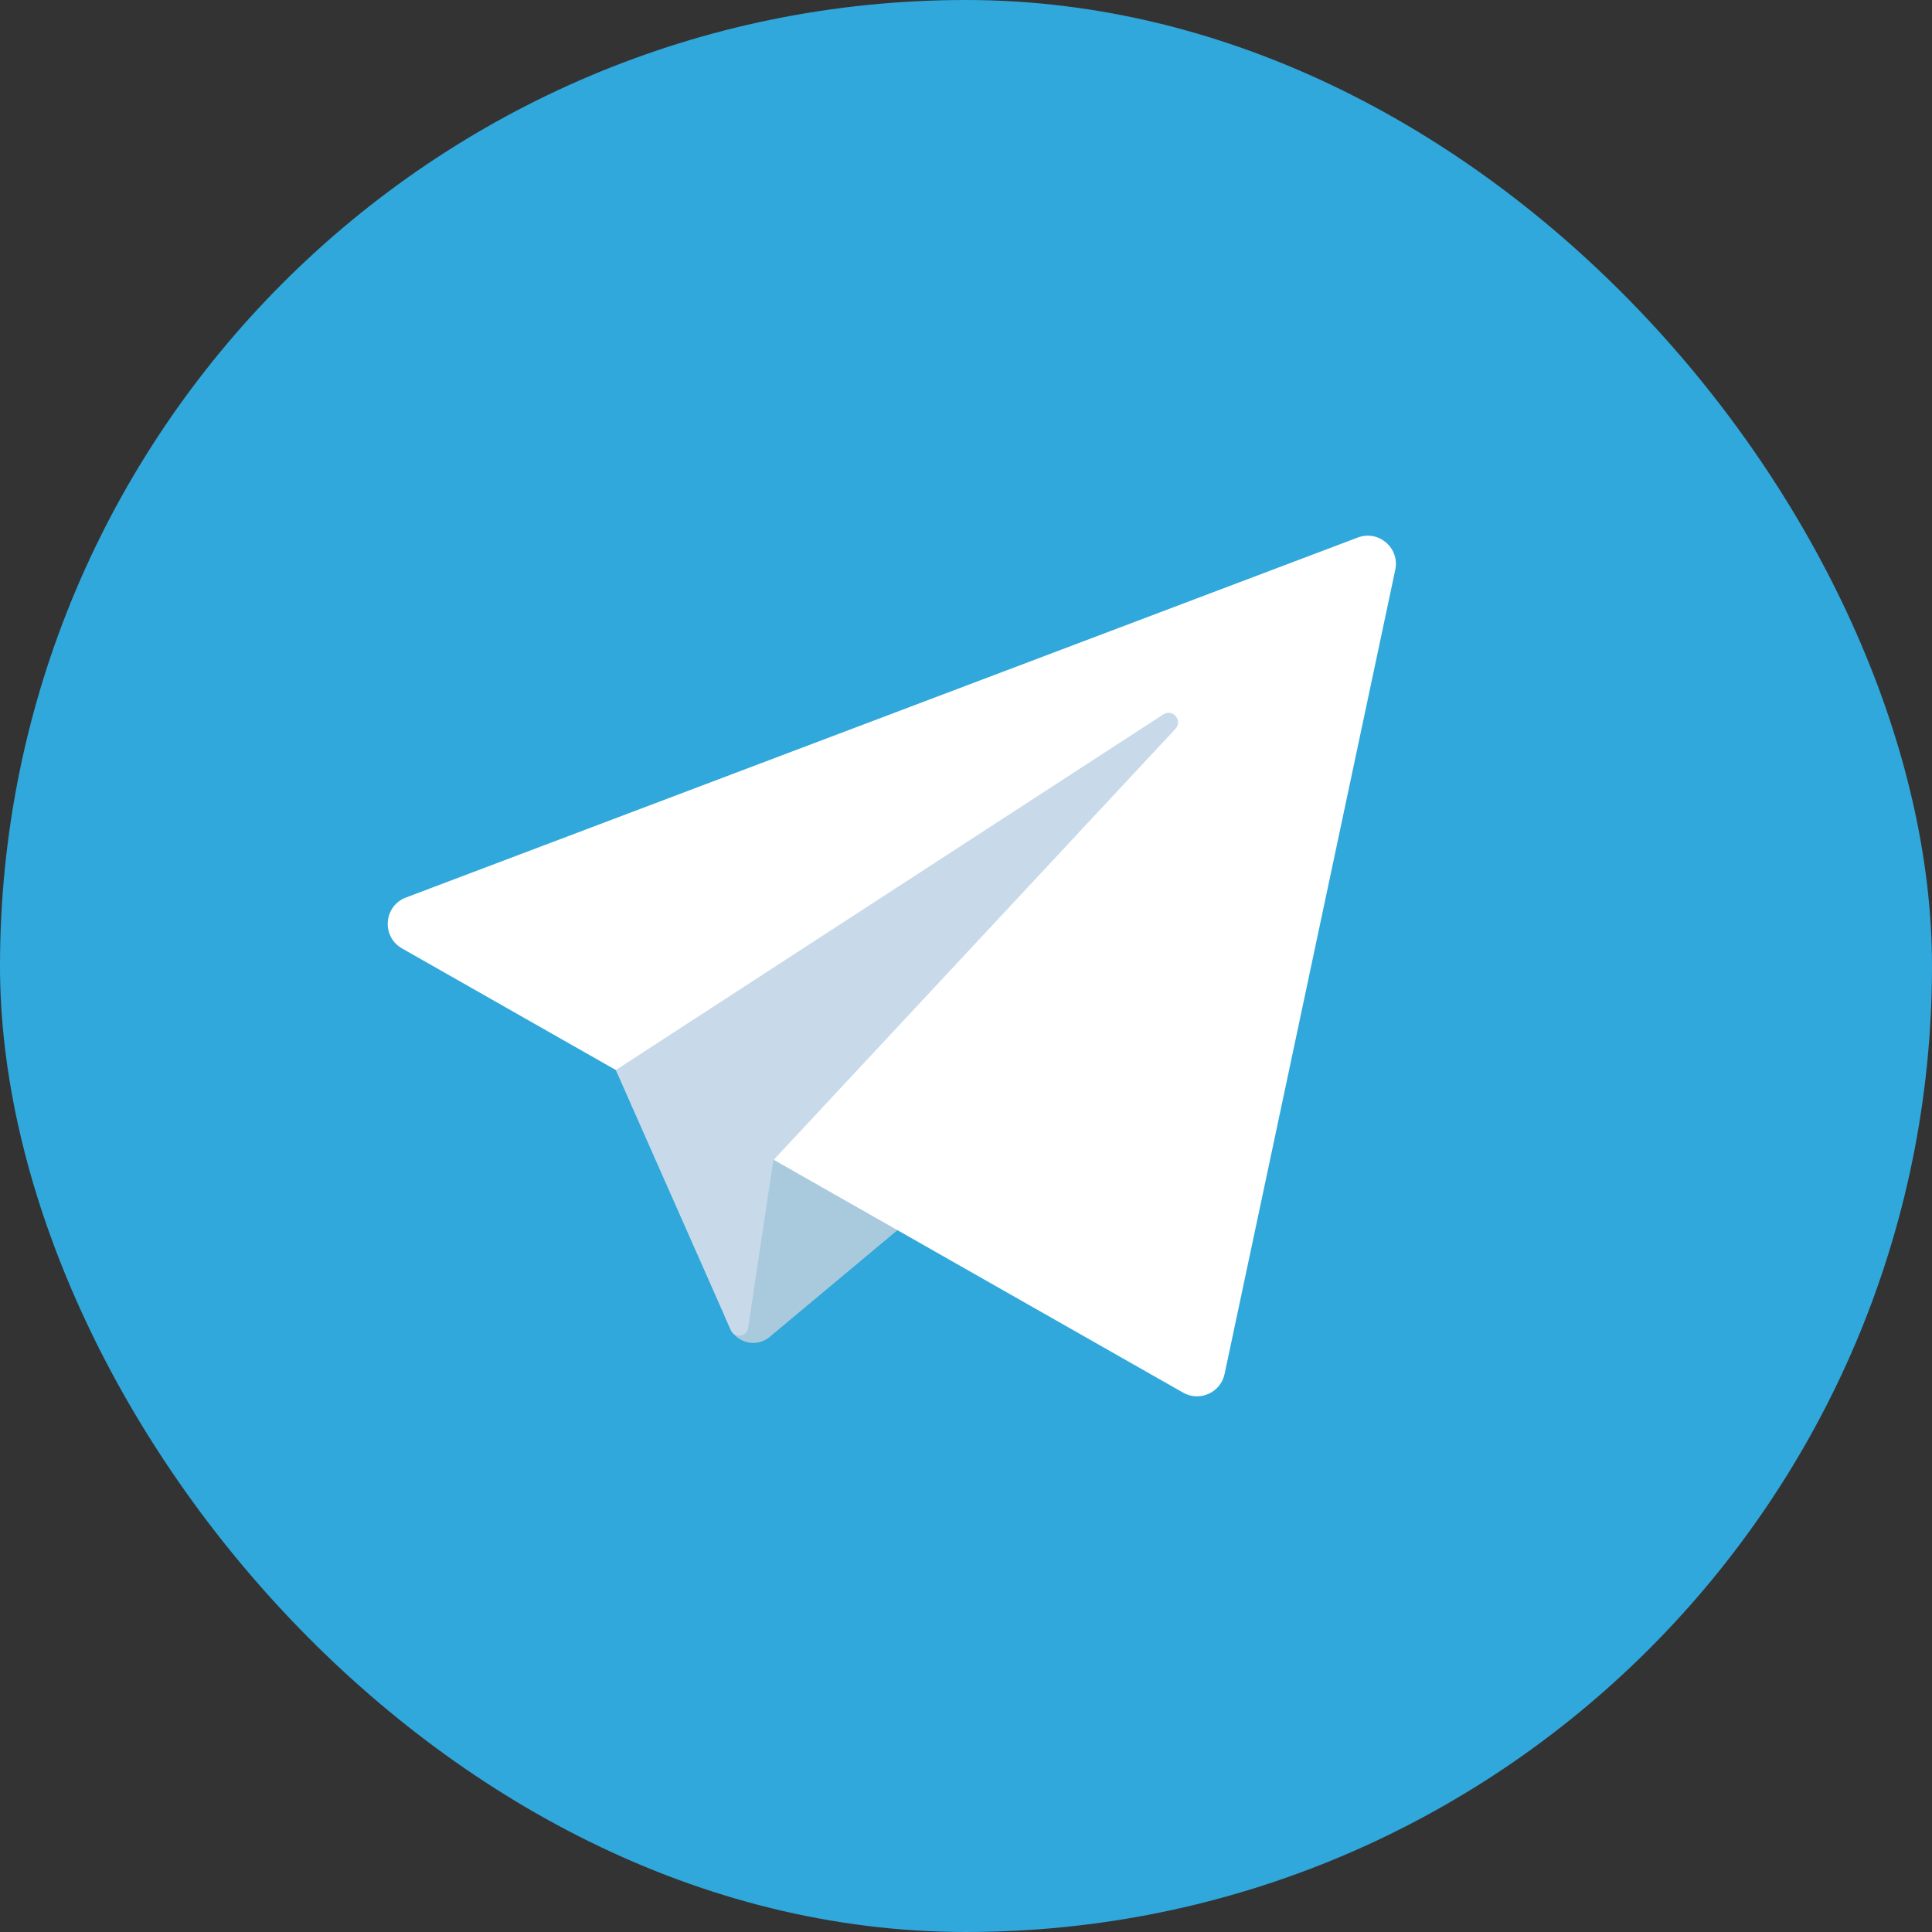 <?xml version="1.0" encoding="UTF-8"?> <svg xmlns="http://www.w3.org/2000/svg" viewBox="0 0 52.101 52.101"><rect x="0" y="0" width="52.101" height="52.101" fill="#333333" stroke="none"/> <defs> <style>.d{fill:#fff;}.e{fill:#30a8db;}.f{fill:#c8daea;}.g{fill:#a9c9dd;}</style> </defs> <g id="a"></g> <g id="b"> <g id="c"> <g> <rect class="e" x="0" y="0" width="52.101" height="52.101" rx="26.05" ry="26.05"></rect> <g> <path class="g" d="M20.753,36.055l3.449-2.88-2.308-2.282c-.353-.349-.951-.201-1.1,.272l-1.244,3.934c-.049,.154-.04,.321,.026,.469l.105,.237c.185,.419,.721,.544,1.073,.251Z"></path> <path class="d" d="M10.947,24.204l25.667-9.708c.563-.213,1.138,.281,1.013,.869l-4.603,21.687c-.107,.504-.673,.758-1.12,.503L10.841,25.576c-.56-.318-.495-1.145,.107-1.373Z"></path> <path class="f" d="M31.372,19.265l-14.765,9.591,3.104,7.019c.099,.223,.427,.179,.464-.062l.667-4.445c.008-.051,.031-.099,.066-.137l10.791-11.576c.206-.221-.073-.554-.327-.389Z"></path> </g> </g> </g> </g> </svg> 
